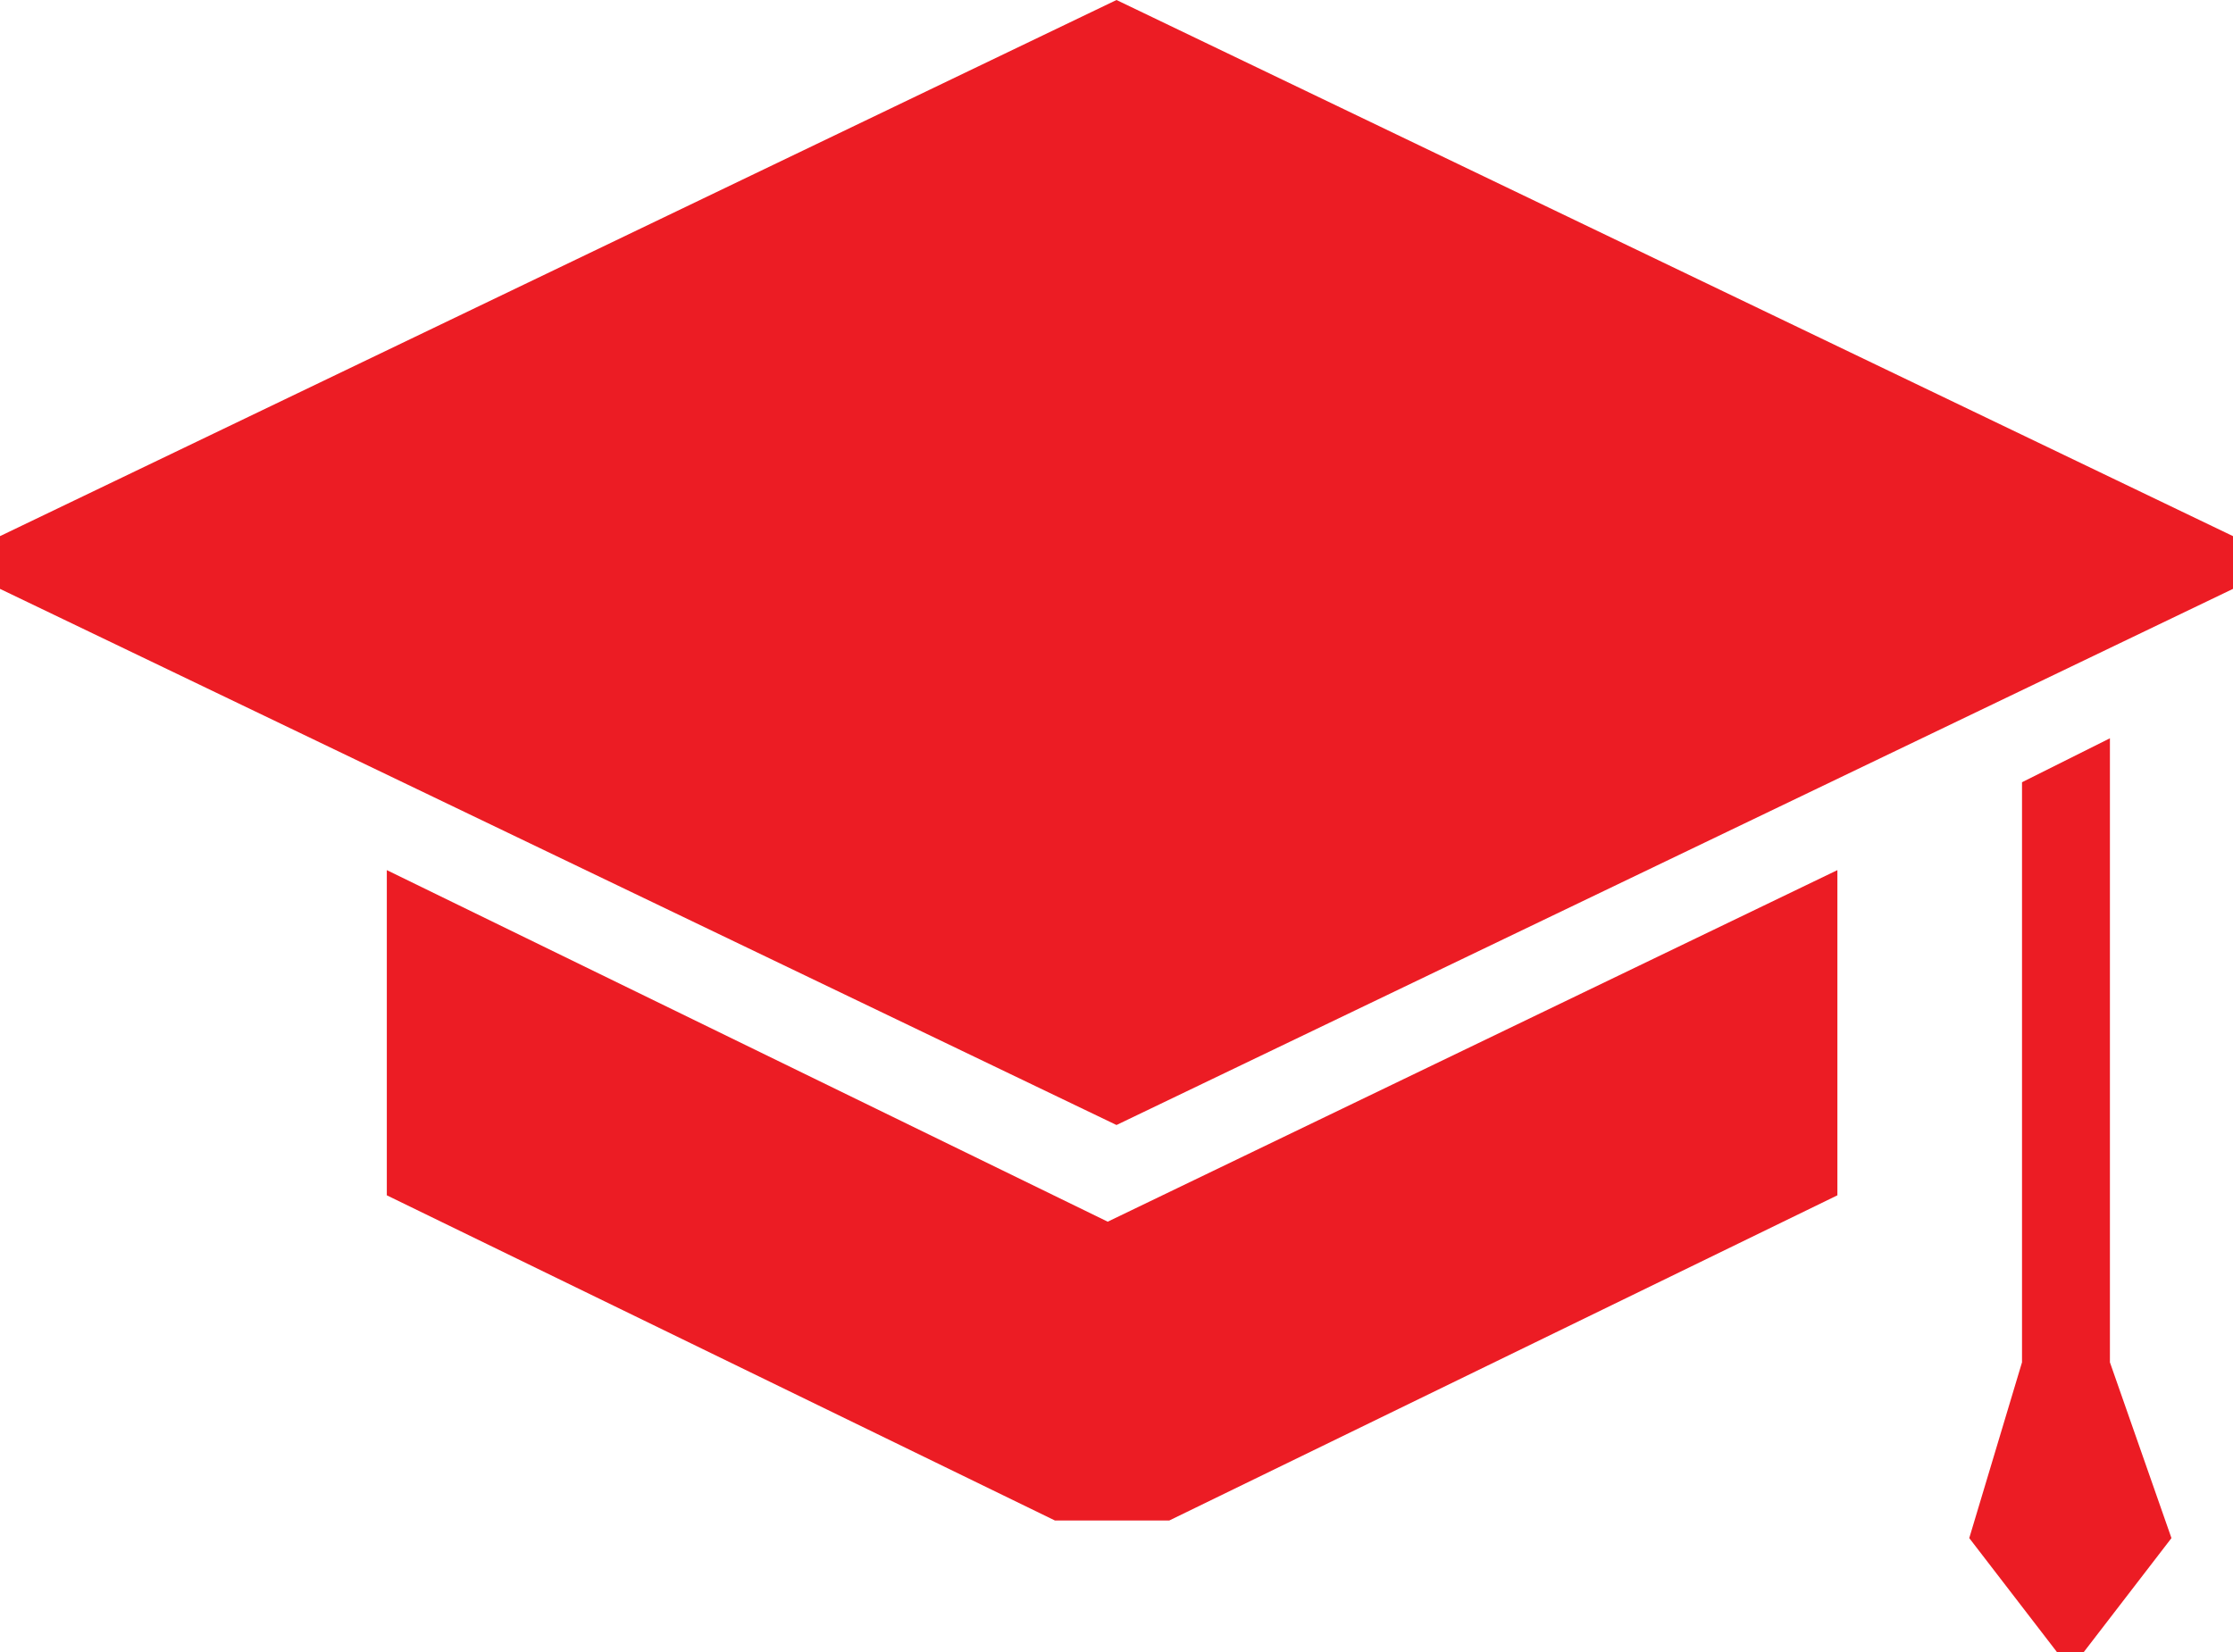 <?xml version="1.0" encoding="utf-8"?>
<!-- Generator: Adobe Illustrator 22.0.1, SVG Export Plug-In . SVG Version: 6.00 Build 0)  -->
<svg version="1.1" id="Layer_1" xmlns="http://www.w3.org/2000/svg" xmlns:xlink="http://www.w3.org/1999/xlink" x="0px" y="0px"
	 viewBox="0 0 25.4 18.8" style="enable-background:new 0 0 25.4 18.8;" xml:space="preserve">
<style type="text/css">
	.st0{fill-rule:evenodd;clip-rule:evenodd;fill:#EC1C24;}
</style>
<polygon class="st0" points="25.4,6.7 25.4,6.1 12.7,0 0,6.1 0,6.7 12.7,12.8 25.4,6.7 "/>
<path class="st0" d="M4.4,9.9v3.7l7.6,3.7h1.3l7.6-3.7c0,0,0,0,0,0V9.9l-8.3,4L4.4,9.9L4.4,9.9z"/>
<polygon class="st0" points="24,15.5 24,8.4 23,8.9 23,15.5 22.4,17.5 23.4,18.8 23.7,18.8 24.7,17.5 24,15.5 "/>
</svg>
